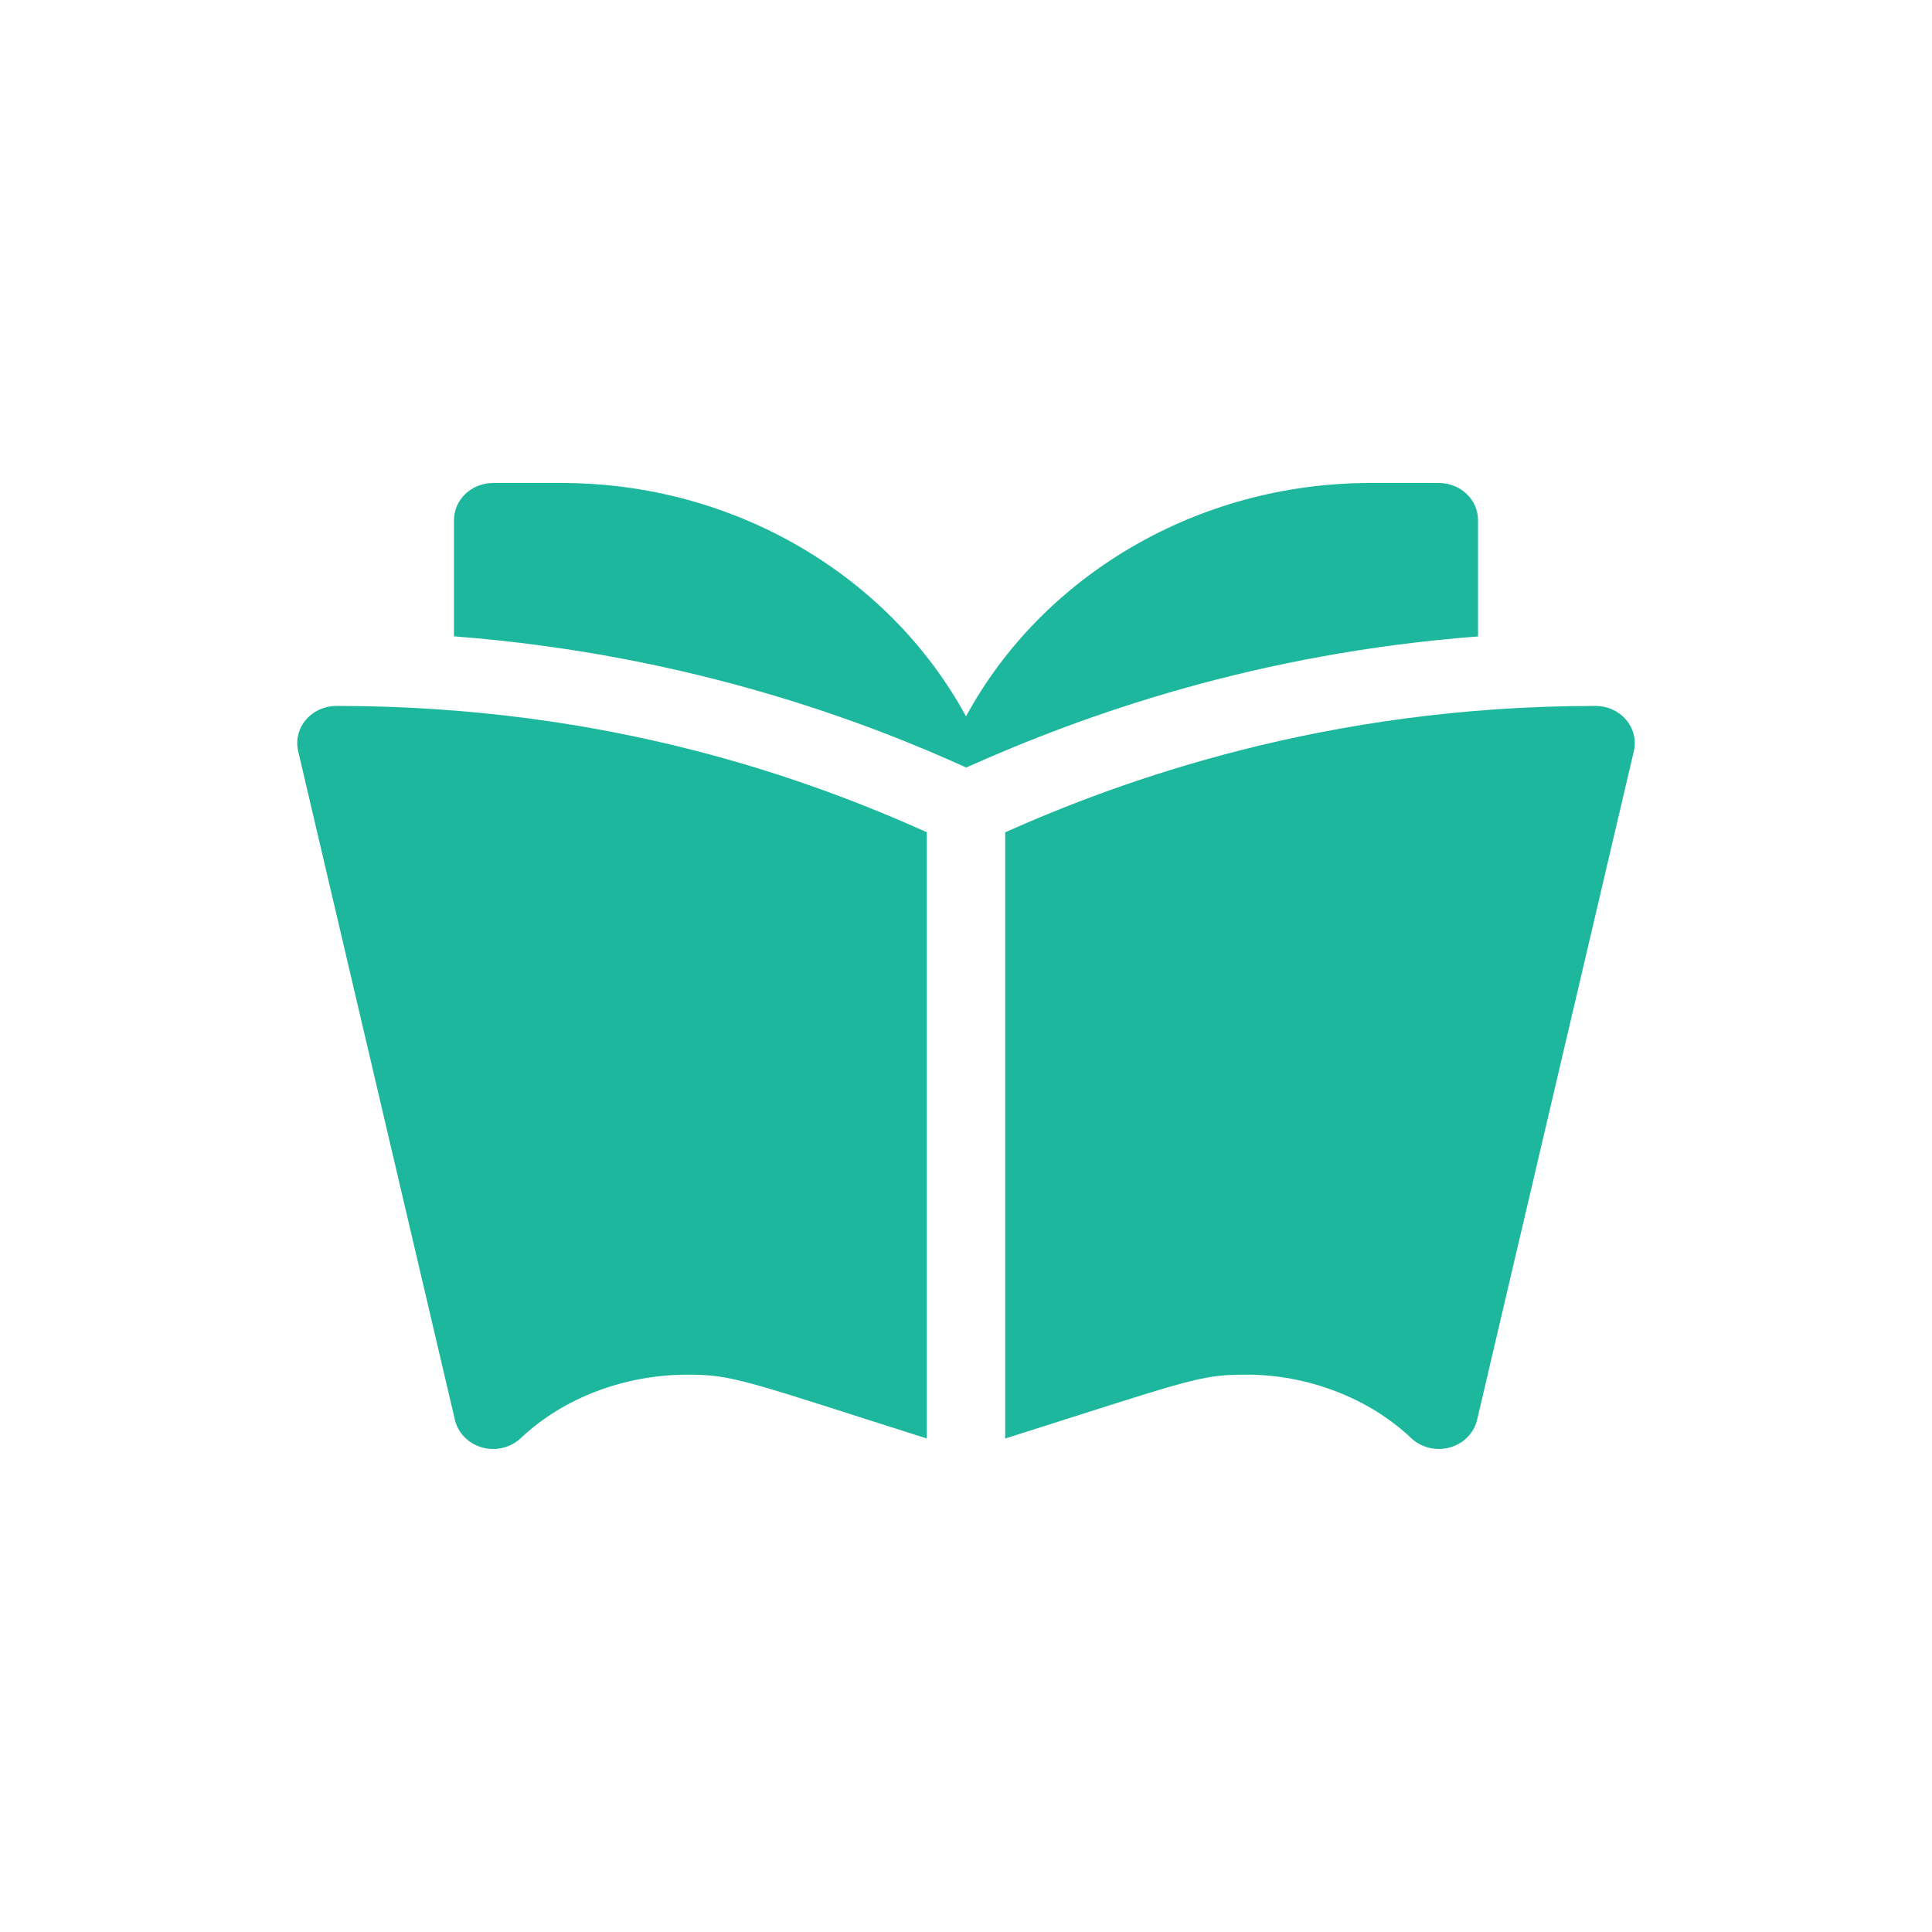 <svg width="52" height="52" viewBox="0 0 52 52" fill="none" xmlns="http://www.w3.org/2000/svg">
<path d="M38.727 13H36.877C32.229 13 28.053 15.497 26 19.282C23.947 15.497 19.77 13 15.123 13H13.273C12.69 13 12.219 13.447 12.219 14V17.127C18.696 17.624 23.517 19.528 26.005 20.658C29.213 19.221 33.848 17.582 39.781 17.13V14C39.781 13.447 39.31 13 38.727 13Z" fill="#1DB79D"/>
<path d="M8.239 19.366C8.039 19.597 7.959 19.902 8.02 20.196L12.239 38.195C12.315 38.556 12.596 38.849 12.967 38.956C13.34 39.066 13.745 38.965 14.019 38.706C15.163 37.621 16.818 36.999 18.503 36.999C19.54 36.999 19.923 37.11 23.09 38.126L24.945 38.717V22.399C21.78 20.981 16.406 19 9.055 19C8.738 19 8.44 19.134 8.239 19.366Z" fill="#1DB79D"/>
<path d="M43.761 19.366C43.56 19.134 43.262 19 42.946 19C35.651 19 30.148 21.023 27.055 22.401V38.718L28.818 38.157C32.185 37.081 32.465 36.999 33.564 36.999C35.182 36.999 36.837 37.621 37.981 38.706C38.261 38.971 38.668 39.062 39.033 38.956C39.404 38.849 39.685 38.556 39.761 38.195L43.98 20.196C44.041 19.902 43.961 19.597 43.761 19.366Z" fill="#1DB79D"/>
</svg>
